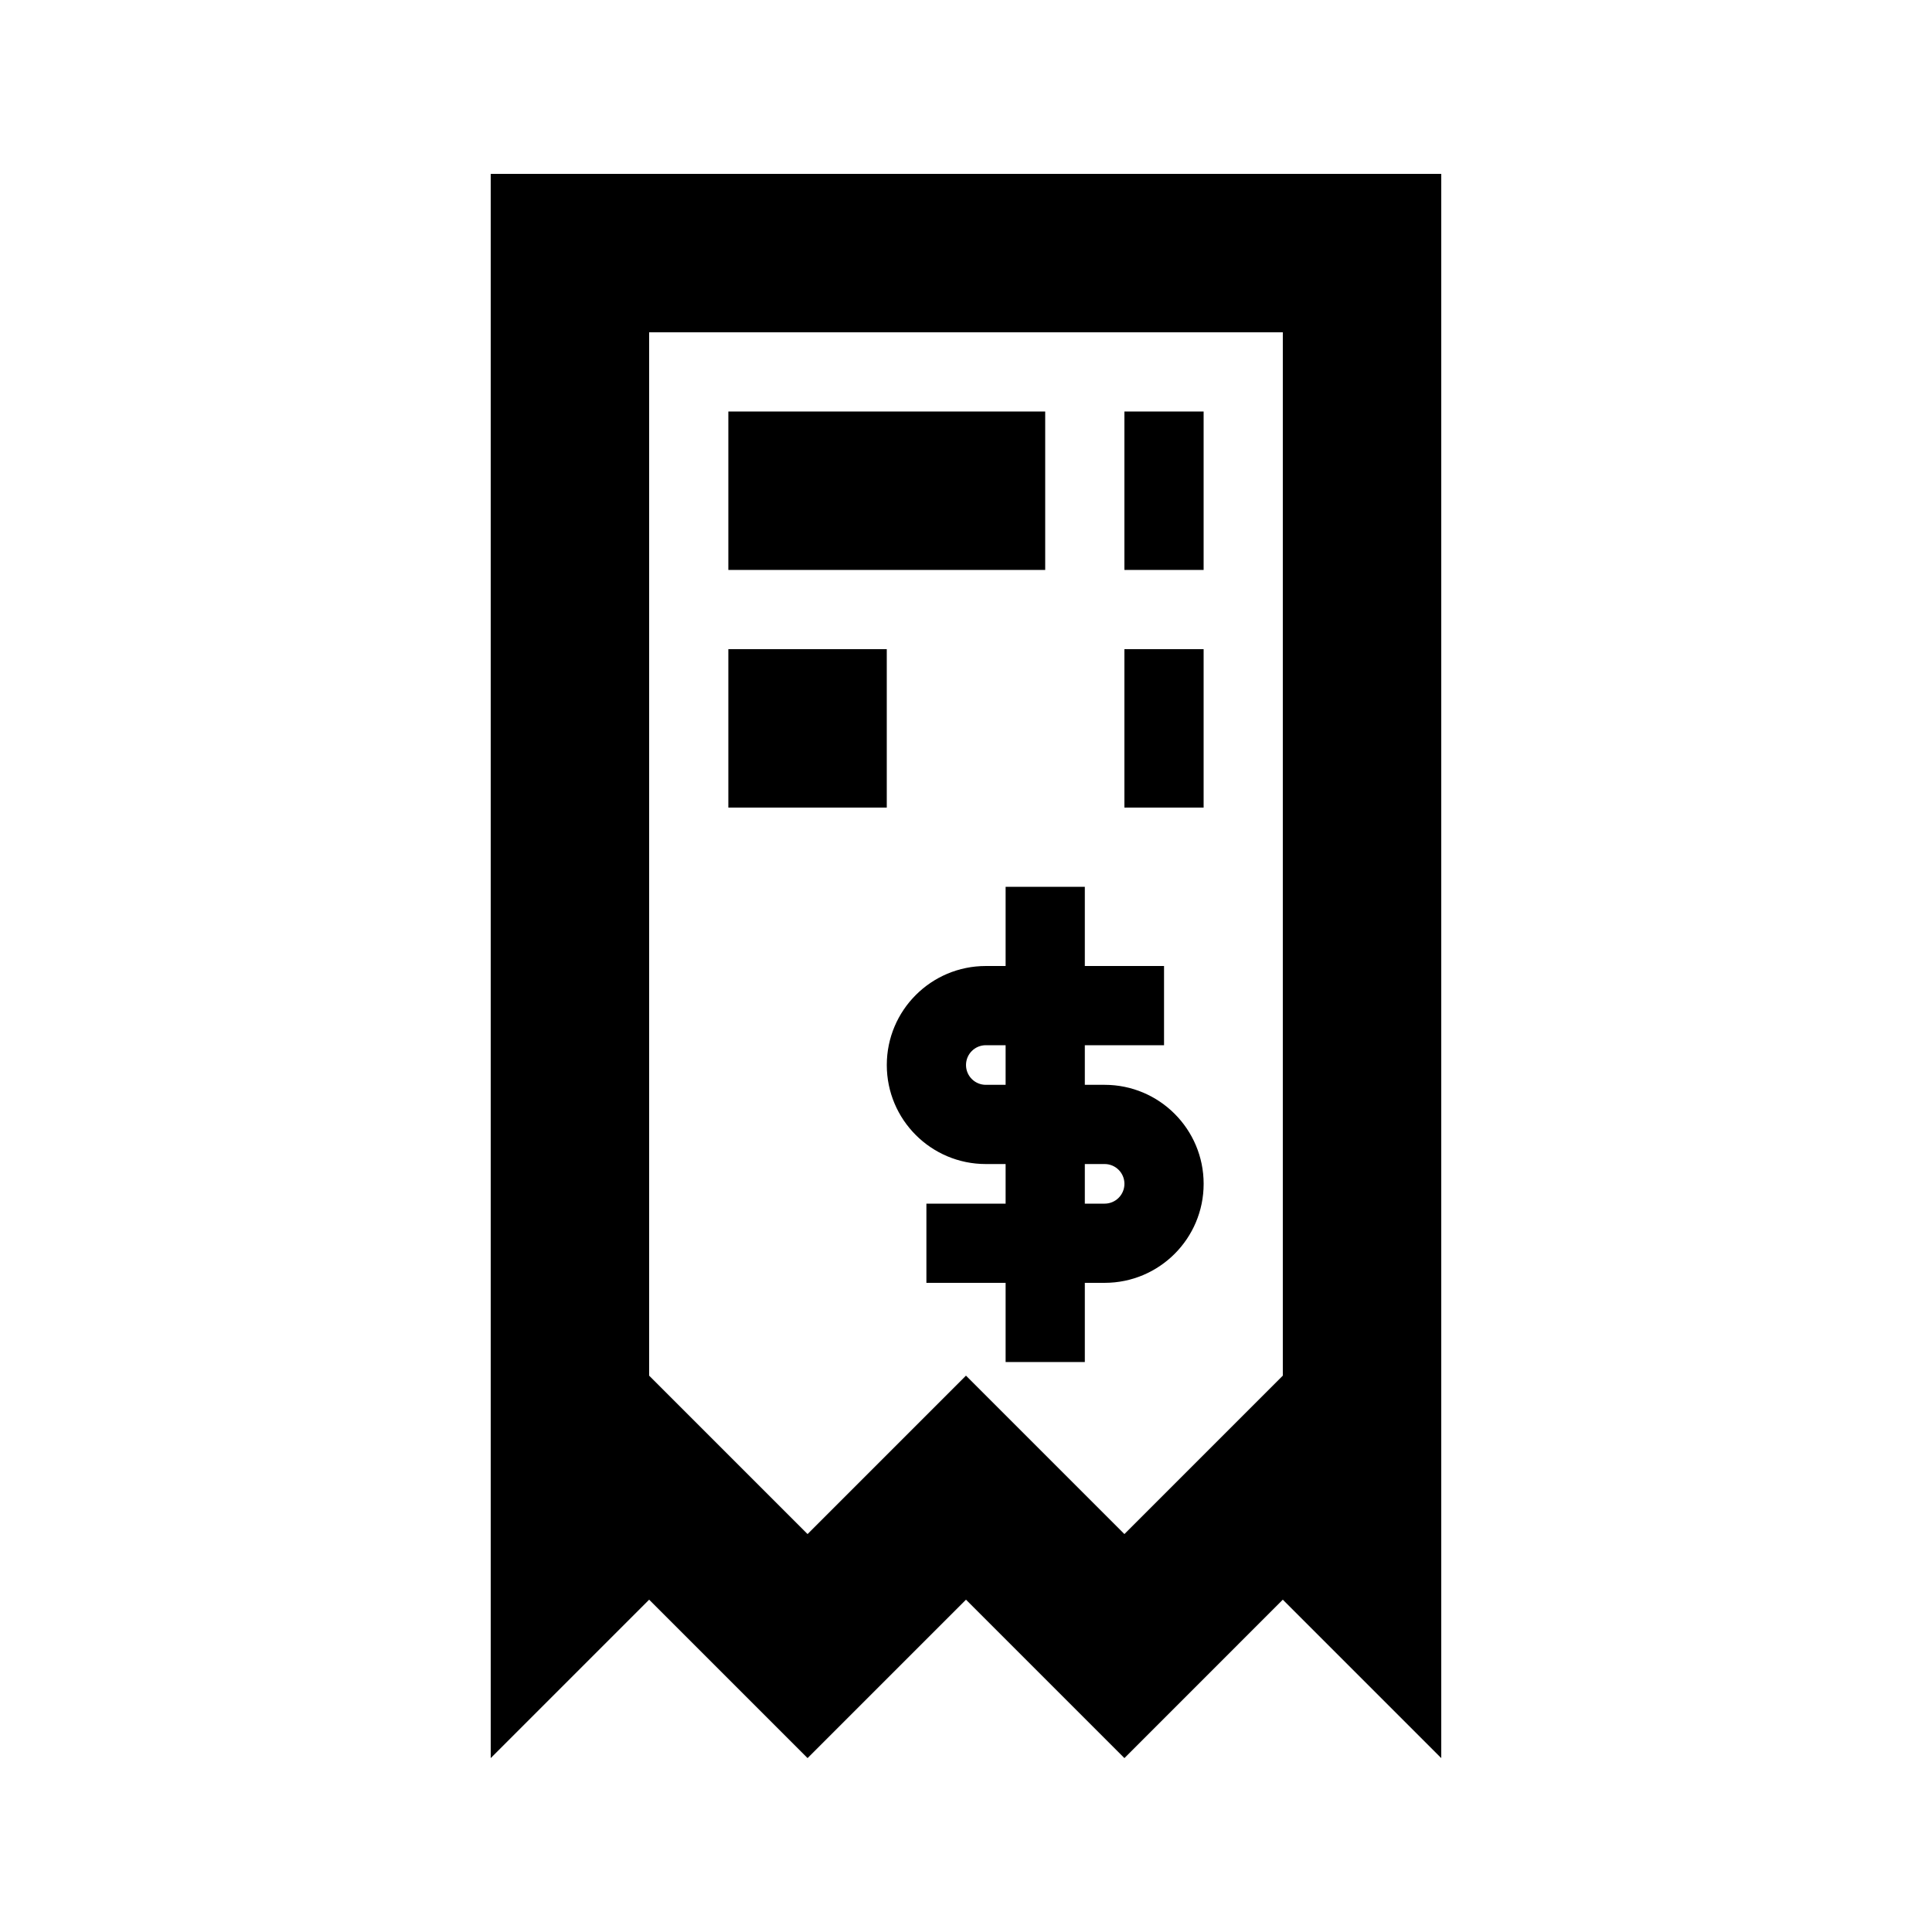 <?xml version="1.0" encoding="UTF-8"?>
<!-- Uploaded to: ICON Repo, www.iconrepo.com, Generator: ICON Repo Mixer Tools -->
<svg fill="#000000" width="800px" height="800px" version="1.1" viewBox="144 144 512 512" xmlns="http://www.w3.org/2000/svg">
 <g>
  <path d="m337.02 295.04h83.969v-41.984h-83.969z"/>
  <path d="m441.98 295.04h20.992v-41.984h-20.992z"/>
  <path d="m337.02 358.02h41.984v-41.984h-41.984z"/>
  <path d="m441.98 358.02h20.992v-41.984h-20.992z"/>
  <path d="m379.01 426.24c0-14.492 11.746-26.238 26.238-26.238h5.25v-20.992h20.992v20.992h20.992v20.992h-20.992v10.496h5.246c14.492 0 26.242 11.746 26.242 26.238 0 14.492-11.75 26.238-26.242 26.238h-5.246v20.992h-20.992v-20.992h-20.992v-20.988h20.992v-10.496h-5.25c-14.492 0-26.238-11.75-26.238-26.242zm31.488 5.25v-10.496h-5.25c-2.898 0-5.246 2.348-5.246 5.246 0 2.898 2.348 5.25 5.246 5.25zm20.992 20.992v10.496h5.246c2.898 0 5.25-2.352 5.25-5.25 0-2.898-2.352-5.246-5.25-5.246z" fill-rule="evenodd"/>
  <path d="m483.96 567.93 41.984 41.984v-419.84h-251.9v419.84l41.984-41.984 41.984 41.984 41.984-41.984 41.984 41.984zm0-335.87v276.5l-41.98 41.984-41.984-41.984-41.984 41.984-41.984-41.984v-276.5z" fill-rule="evenodd"/>
 </g>
</svg>